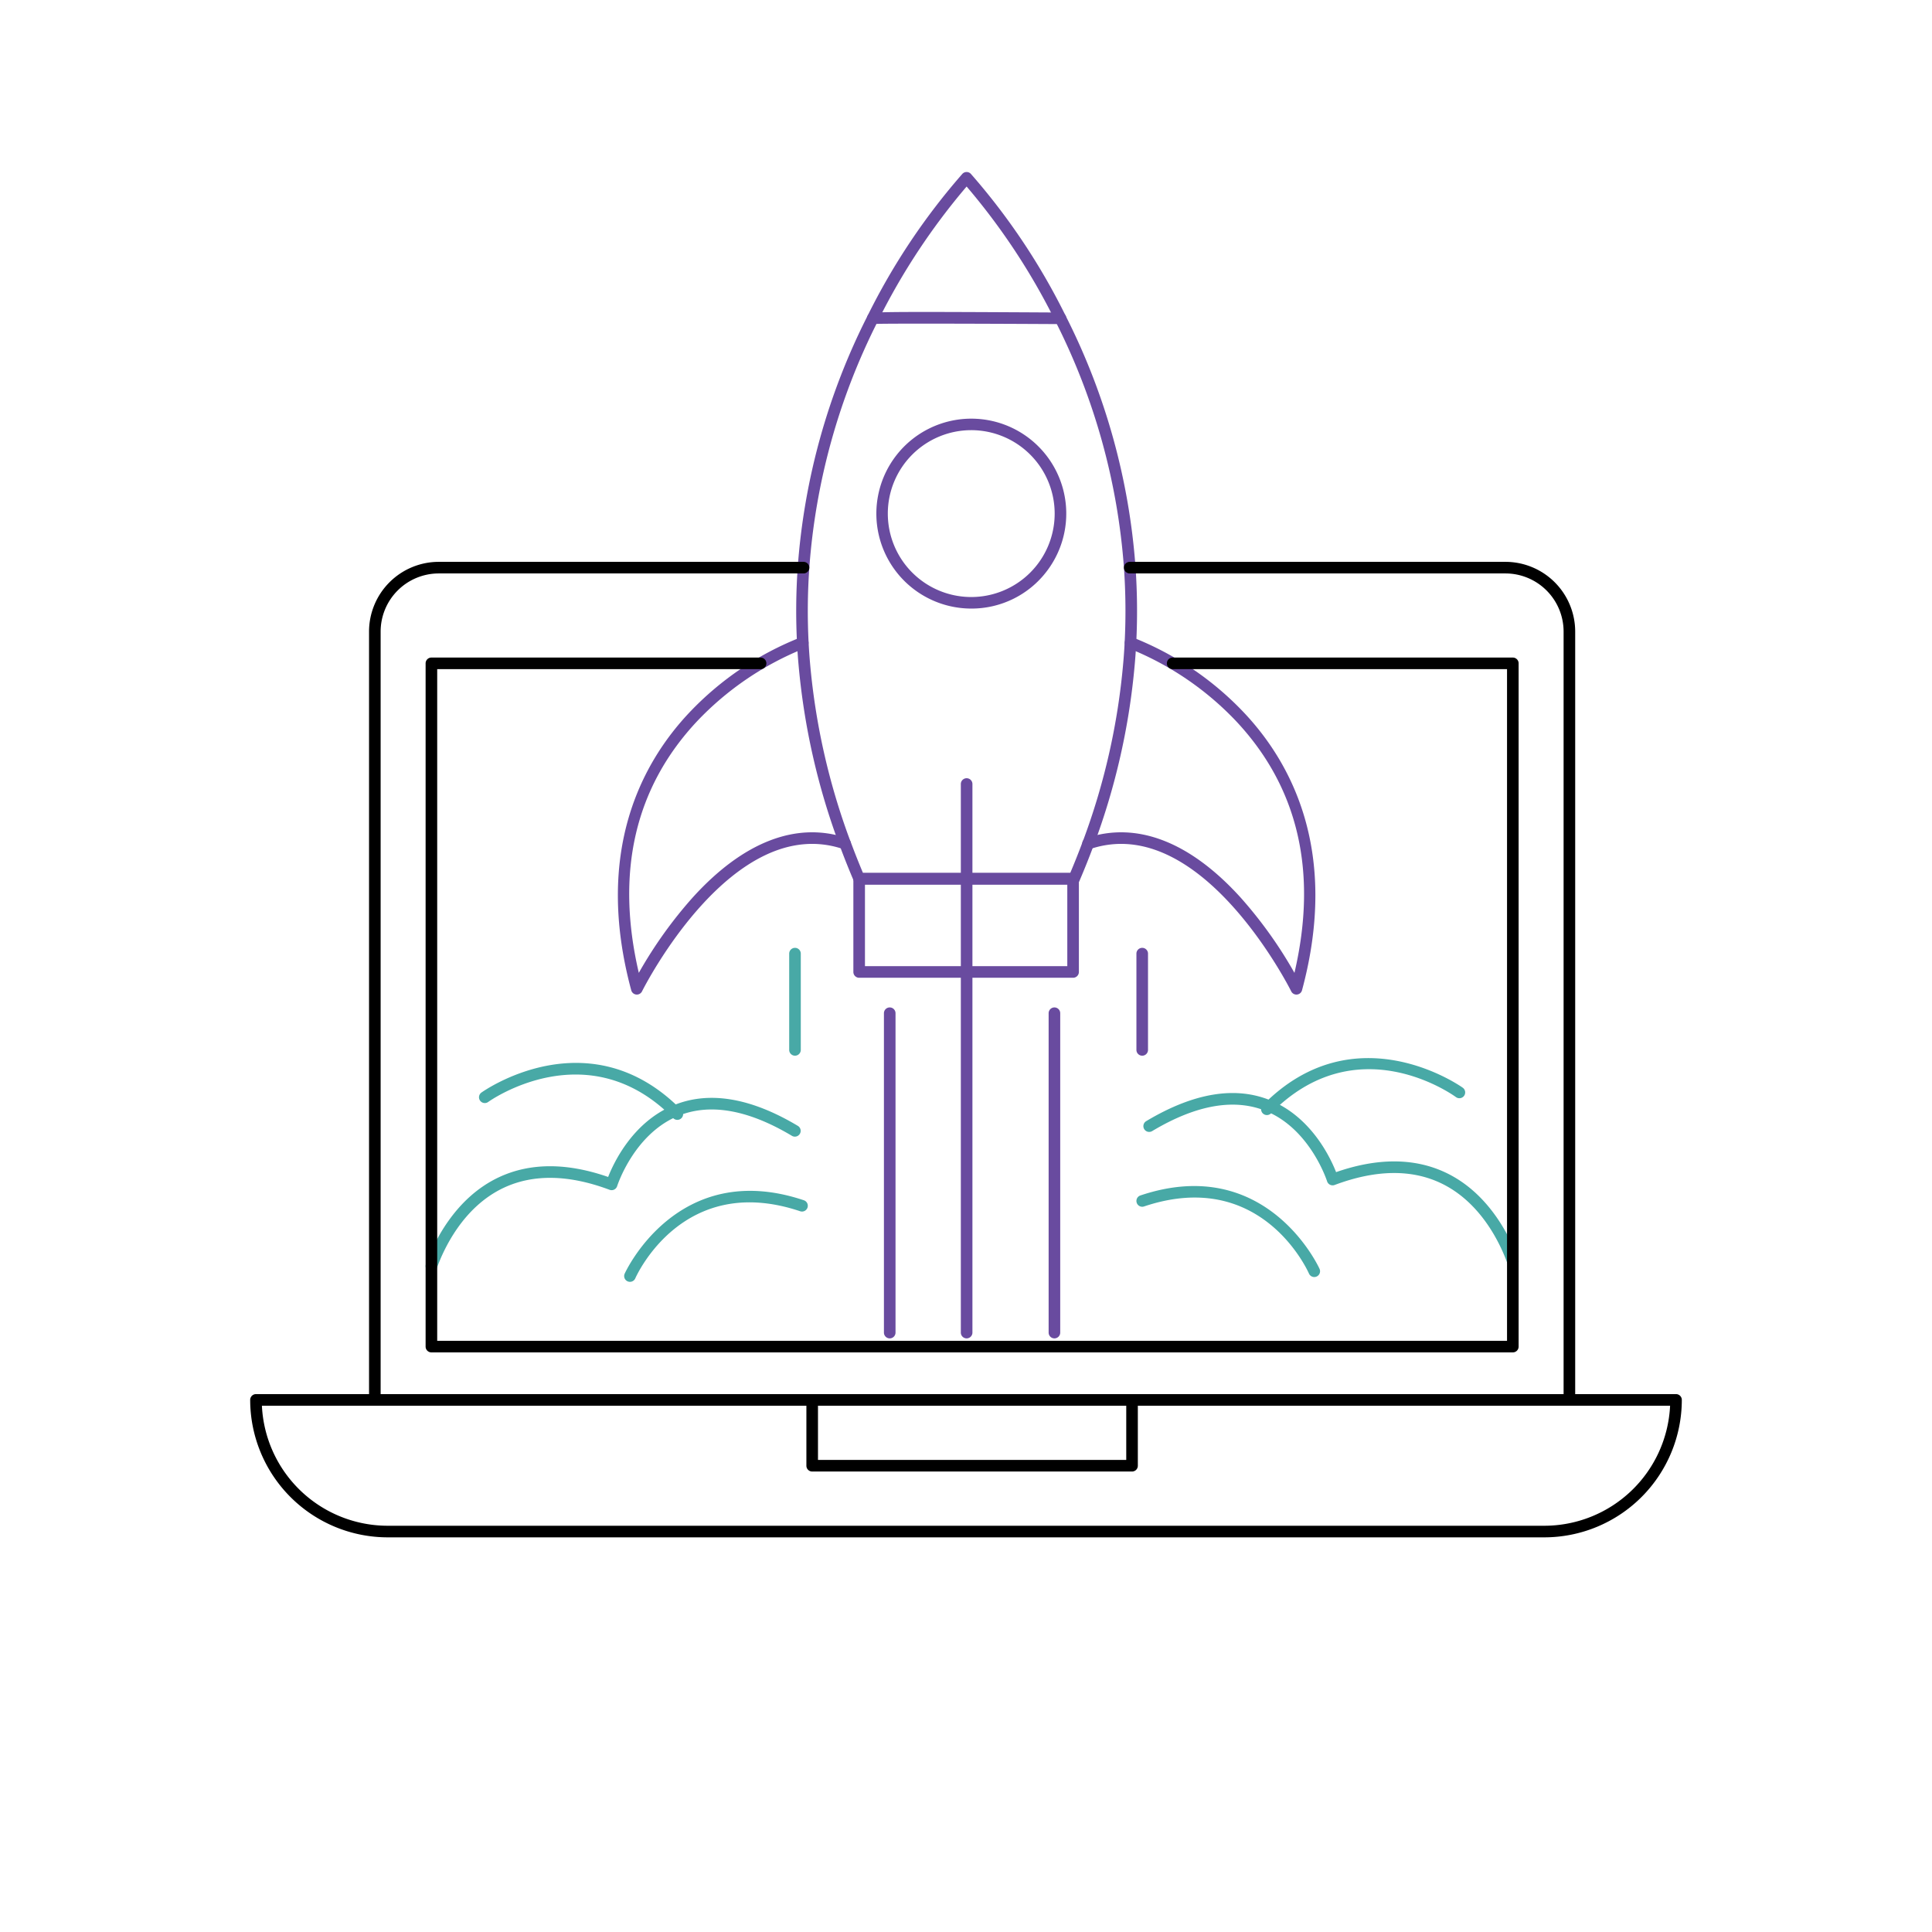 <svg xmlns="http://www.w3.org/2000/svg" viewBox="0 0 500 500">
  <g id="Layer_2" data-name="Layer 2">
    <g id="Layer_1-2" data-name="Layer 1">
      <g>
        <g style="isolation: isolate">
          <path d="M277.968,228.926H222.348a1.5,1.5,0,0,1-1.38-.914c-1.302-3.064-2.506-6.083-3.58-8.976a1.443,1.443,0,0,1-.087-.19,178.4,178.4,0,0,1-10.658-47.046c-.155-1.732-.278-3.498-.374-5.388a162.688,162.688,0,0,1,.182-19.61h0a171.058,171.058,0,0,1,18.085-65.098A170.241,170.241,0,0,1,249.048,45.008a1.501,1.501,0,0,1,1.109-.492h.001a1.5,1.5,0,0,1,1.109.49A169.156,169.156,0,0,1,275.779,81.705a171.082,171.082,0,0,1,18.095,65.098,162.927,162.927,0,0,1,.182,19.61c-.096,1.882-.218,3.647-.374,5.396a177.979,177.979,0,0,1-10.657,47.038,1.383,1.383,0,0,1-.055.13c-1.133,3.03-2.352,6.071-3.623,9.04A1.5,1.5,0,0,1,277.968,228.926Zm-54.625-3h53.633c1.129-2.673,2.213-5.398,3.227-8.115.016-.041.033-.082.052-.121a174.949,174.949,0,0,0,10.438-46.138c.153-1.721.273-3.449.367-5.293a159.857,159.857,0,0,0-.178-19.249,168.107,168.107,0,0,0-17.785-63.963A169.459,169.459,0,0,0,250.16,48.272a170.489,170.489,0,0,0-22.941,34.777,168.072,168.072,0,0,0-17.774,63.961l-0.0.002a159.616,159.616,0,0,0-.178,19.249c.094,1.852.214,3.58.366,5.282a175.364,175.364,0,0,0,10.415,46.08,1.445,1.445,0,0,1,.088.193C221.103,220.433,222.18,223.156,223.343,225.926Zm-15.395-79.02h0Z" style="fill: #694b9f"/>
          <path d="M164.814,257.395q-.073,0-.146-.007a1.5,1.5,0,0,1-1.302-1.102c-9.679-35.906,2.782-58.851,14.939-71.776a80.07,80.07,0,0,1,28.975-19.585,1.5,1.5,0,0,1,.986,2.833,78.544,78.544,0,0,0-27.856,18.893c-16.094,17.167-21.161,39.064-15.086,65.125A112.288,112.288,0,0,1,179.288,232.249c13.107-14.445,26.911-19.752,39.918-15.34a1.5,1.5,0,0,1-.963,2.841c-28.725-9.74-51.854,36.343-52.084,36.809A1.5,1.5,0,0,1,164.814,257.395Z" style="fill: #694b9f"/>
          <path d="M335.512,257.395a1.5,1.5,0,0,1-1.345-.836c-.23-.467-23.365-46.546-52.084-36.809a1.5,1.5,0,1,1-.963-2.841c13.008-4.409,26.811.895,39.918,15.34a112.288,112.288,0,0,1,13.964,19.526c6.087-26.108.993-48.031-15.166-65.21a78.319,78.319,0,0,0-27.775-18.807,1.5,1.5,0,0,1,.985-2.833,80.07,80.07,0,0,1,28.975,19.585c12.157,12.925,24.618,35.87,14.939,71.776a1.5,1.5,0,0,1-1.302,1.102C335.61,257.393,335.561,257.395,335.512,257.395Z" style="fill: #694b9f"/>
          <path d="M277.714,253.045h-55.363a1.5,1.5,0,0,1-1.5-1.5V227.422a1.5,1.5,0,0,1,1.5-1.5h55.363a1.5,1.5,0,0,1,1.5,1.5v24.123A1.5,1.5,0,0,1,277.714,253.045Zm-53.863-3h52.363V228.922h-52.363Z" style="fill: #694b9f"/>
          <path d="M274.446,83.877h-.008c-18.357-.102-46.143-.193-48.256-.03a1.5,1.5,0,0,1-1.36-2.53c.615-.615.71-.71,49.633-.439a1.5,1.5,0,0,1-.008,3Z" style="fill: #694b9f"/>
          <path d="M251.358,157.497a24.574,24.574,0,1,1,19.564-9.682A24.437,24.437,0,0,1,251.358,157.497Zm0-46.17a21.591,21.591,0,1,0,21.59,21.58A21.604,21.604,0,0,0,251.358,111.326Z" style="fill: #694b9f"/>
          <path d="M250.163,346.371a1.5,1.5,0,0,1-1.5-1.5V202.905a1.5,1.5,0,0,1,3,0v141.966A1.5,1.5,0,0,1,250.163,346.371Z" style="fill: #694b9f"/>
          <path d="M205.743,273.213a1.5,1.5,0,0,1-1.5-1.5V246.8a1.5,1.5,0,0,1,3,0v24.913A1.5,1.5,0,0,1,205.743,273.213Z" style="fill: #48a9a6;isolation: isolate"/>
          <path d="M295.605,273.213a1.5,1.5,0,0,1-1.5-1.5V246.8a1.5,1.5,0,1,1,3,0v24.913A1.5,1.5,0,0,1,295.605,273.213Z" style="fill: #694b9f"/>
          <path d="M230.261,346.371a1.5,1.5,0,0,1-1.5-1.5V262.222a1.5,1.5,0,0,1,3,0v82.649A1.5,1.5,0,0,1,230.261,346.371Z" style="fill: #694b9f"/>
          <path d="M272.884,346.371a1.5,1.5,0,0,1-1.5-1.5V262.222a1.5,1.5,0,0,1,3,0v82.649A1.5,1.5,0,0,1,272.884,346.371Z" style="fill: #694b9f"/>
          <path d="M175.293,289.822a1.495,1.495,0,0,1-1.069-.448c-22.166-22.542-47.617-4.377-47.872-4.191a1.5,1.5,0,0,1-1.771-2.422c.275-.202,27.818-19.86,51.781,4.509a1.5,1.5,0,0,1-1.069,2.552Z" style="fill: #48a9a6;isolation: isolate"/>
          <path d="M111.648,329.177a1.501,1.501,0,0,1-1.412-2.007c1.779-4.959,7.191-17.083,18.998-22.553,8.031-3.721,17.498-3.727,28.153-.021,1.504-3.824,6.333-13.972,16.565-18.396,9.198-3.975,20.152-2.229,32.555,5.189a1.5,1.5,0,0,1-1.54,2.574c-11.528-6.895-21.563-8.58-29.825-5.01-11.184,4.835-15.382,17.879-15.423,18.01a1.501,1.501,0,0,1-1.958.958c-10.459-3.921-19.633-4.117-27.267-.582-10.778,4.993-15.783,16.24-17.435,20.843A1.501,1.501,0,0,1,111.648,329.177Z" style="fill: #48a9a6;isolation: isolate"/>
          <path d="M163.033,331.739a1.5,1.5,0,0,1-1.372-2.104c.133-.301,13.658-29.995,46.376-19.008a1.5,1.5,0,0,1-.955,2.844c-30.088-10.102-42.177,16.249-42.677,17.376A1.501,1.501,0,0,1,163.033,331.739Z" style="fill: #48a9a6;isolation: isolate"/>
          <path d="M327.873,288.579a1.5,1.5,0,0,1-1.069-2.552c23.964-24.37,51.506-4.71,51.781-4.509a1.5,1.5,0,0,1-1.77,2.422c-1.041-.758-25.749-18.309-47.873,4.19A1.495,1.495,0,0,1,327.873,288.579Z" style="fill: #48a9a6;isolation: isolate"/>
          <path d="M391.518,327.937a1.501,1.501,0,0,1-1.412-.994c-1.652-4.606-6.659-15.858-17.44-20.853-7.632-3.535-16.804-3.34-27.261.581a1.501,1.501,0,0,1-1.958-.958c-.042-.131-4.24-13.174-15.423-18.01-8.263-3.571-18.297-1.884-29.825,5.01a1.5,1.5,0,1,1-1.54-2.574c12.403-7.419,23.356-9.165,32.555-5.189,10.232,4.424,15.061,14.573,16.565,18.396,10.653-3.705,20.116-3.7,28.148.021,11.809,5.471,17.223,17.601,19.003,22.562a1.501,1.501,0,0,1-1.412,2.007Z" style="fill: #48a9a6;isolation: isolate"/>
          <path d="M340.133,330.496a1.501,1.501,0,0,1-1.373-.893c-.5-1.127-12.591-27.481-42.677-17.375a1.5,1.5,0,1,1-.955-2.844c32.709-10.986,46.243,18.706,46.376,19.007a1.501,1.501,0,0,1-1.372,2.105Z" style="fill: #48a9a6;isolation: isolate"/>
        </g>
        <path d="M406.158,363.796H97.008a1.5,1.5,0,0,1-1.5-1.5V163.446a18.061,18.061,0,0,1,18.04-18.04h94.4a1.5,1.5,0,0,1,0,3H113.548a15.057,15.057,0,0,0-15.04,15.04v197.35H404.658V163.446a15.057,15.057,0,0,0-15.04-15.04H292.378a1.5,1.5,0,0,1,0-3h97.24a18.061,18.061,0,0,1,18.04,18.04v198.85A1.5,1.5,0,0,1,406.158,363.796Z"/>
        <path d="M391.518,349.997H111.648a1.5,1.5,0,0,1-1.5-1.5V171.676a1.5,1.5,0,0,1,1.5-1.5h85.19a1.5,1.5,0,0,1,0,3H113.148V346.997H390.018V173.176H303.488a1.5,1.5,0,0,1,0-3h88.03a1.5,1.5,0,0,1,1.5,1.5V348.497A1.5,1.5,0,0,1,391.518,349.997Z"/>
        <path d="M399.683,397.864H100.317a35.609,35.609,0,0,1-35.569-35.569,1.5,1.5,0,0,1,1.5-1.5H433.752a1.5,1.5,0,0,1,1.5,1.5A35.609,35.609,0,0,1,399.683,397.864ZM67.782,363.795a32.61,32.61,0,0,0,32.535,31.069H399.683a32.61,32.61,0,0,0,32.535-31.069Z"/>
        <path d="M292.972,380.83H210.193a1.5,1.5,0,0,1-1.5-1.5V362.295a1.5,1.5,0,0,1,1.5-1.5h82.779a1.5,1.5,0,0,1,1.5,1.5v17.034A1.5,1.5,0,0,1,292.972,380.83Zm-81.279-3h79.779V363.795H211.693Z"/>
      </g>
      <rect width="500" height="500" style="fill: none"/>
    </g>
  </g>
</svg>
